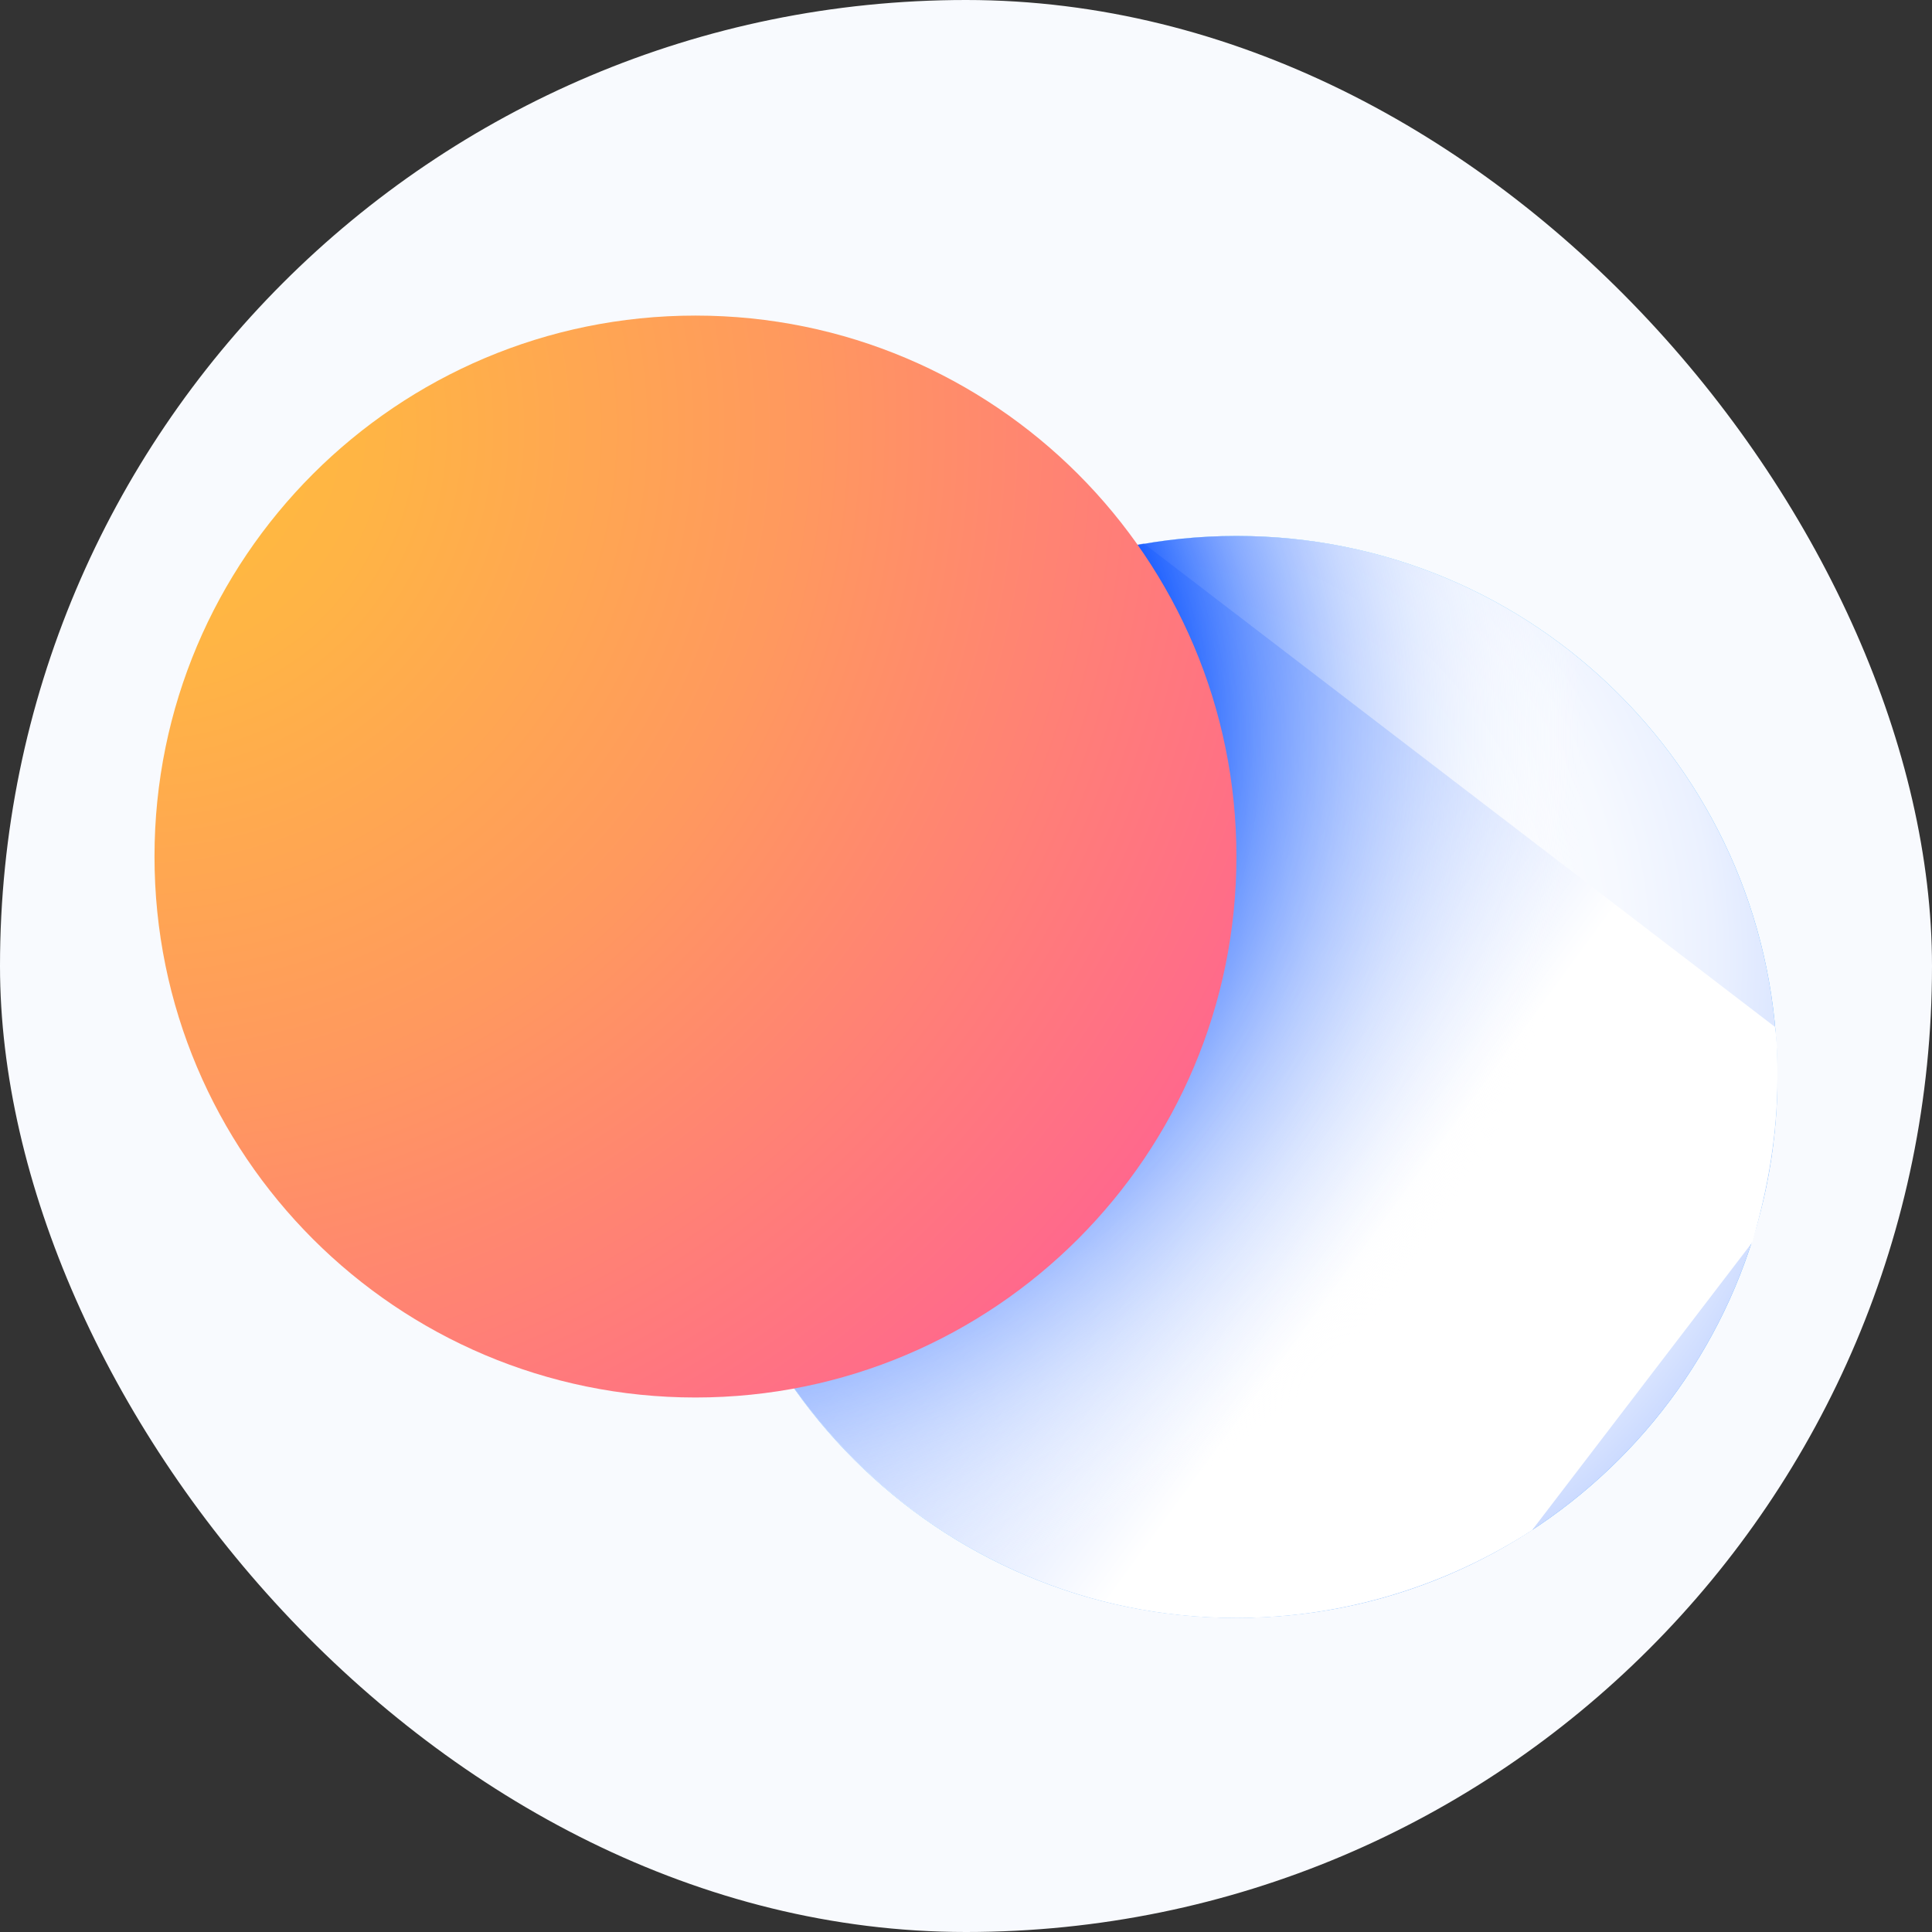 <?xml version="1.0" encoding="UTF-8"?> <svg xmlns="http://www.w3.org/2000/svg" width="32" height="32" viewBox="0 0 32 32" fill="none"><rect x="0" y="0" width="32" height="32" fill="#333333" stroke="none"/><rect width="32" height="32" rx="16" fill="#F8FAFE"></rect><path d="M20.48 26.797C25.428 26.797 29.44 22.786 29.44 17.837C29.44 12.889 25.428 8.877 20.48 8.877C15.531 8.877 11.52 12.889 11.52 17.837C11.52 22.786 15.531 26.797 20.48 26.797Z" fill="url(#paint0_linear_792_58857)"></path><g style="mix-blend-mode:multiply"><path style="mix-blend-mode:multiply" d="M20.48 26.797C25.428 26.797 29.44 22.786 29.44 17.837C29.44 12.889 25.428 8.877 20.48 8.877C15.531 8.877 11.52 12.889 11.52 17.837C11.52 22.786 15.531 26.797 20.48 26.797Z" fill="url(#paint1_radial_792_58857)"></path></g><g style="mix-blend-mode:multiply"><path style="mix-blend-mode:multiply" d="M29.44 17.838C29.44 17.547 29.44 17.257 29.398 17.008L18.945 9.002C14.714 9.707 11.52 13.399 11.52 17.838C11.52 22.774 15.543 26.798 20.48 26.798C22.263 26.798 23.964 26.258 25.375 25.346L29.025 20.575C29.274 19.704 29.44 18.792 29.44 17.838Z" fill="url(#paint2_linear_792_58857)"></path></g><g style="mix-blend-mode:multiply"><path style="mix-blend-mode:multiply" d="M20.48 26.797C25.428 26.797 29.44 22.786 29.44 17.837C29.44 12.889 25.428 8.877 20.48 8.877C15.531 8.877 11.52 12.889 11.52 17.837C11.52 22.786 15.531 26.797 20.48 26.797Z" fill="url(#paint3_radial_792_58857)"></path></g><path d="M11.519 23.147C16.467 23.147 20.479 19.135 20.479 14.187C20.479 9.238 16.467 5.227 11.519 5.227C6.57 5.227 2.559 9.238 2.559 14.187C2.559 19.135 6.57 23.147 11.519 23.147Z" fill="url(#paint4_radial_792_58857)"></path><defs><linearGradient id="paint0_linear_792_58857" x1="47.66" y1="42.236" x2="14.785" y2="12.729" gradientUnits="userSpaceOnUse"><stop stop-color="#004CFF"></stop><stop offset="1" stop-color="#66D4FF"></stop></linearGradient><radialGradient id="paint1_radial_792_58857" cx="0" cy="0" r="1" gradientUnits="userSpaceOnUse" gradientTransform="translate(18.717 15.925) rotate(12.703) scale(16)"><stop stop-color="white"></stop><stop offset="0.373" stop-color="#FDFEFF"></stop><stop offset="0.507" stop-color="#F6F9FF"></stop><stop offset="0.603" stop-color="#EBF1FF"></stop><stop offset="0.68" stop-color="#DAE5FF"></stop><stop offset="0.746" stop-color="#C4D5FF"></stop><stop offset="0.805" stop-color="#A8C2FF"></stop><stop offset="0.858" stop-color="#88ABFF"></stop><stop offset="0.907" stop-color="#6291FF"></stop><stop offset="0.952" stop-color="#3773FF"></stop><stop offset="0.993" stop-color="#0952FF"></stop><stop offset="1" stop-color="#004CFF"></stop></radialGradient><linearGradient id="paint2_linear_792_58857" x1="4.923" y1="8.152" x2="27.6" y2="24.744" gradientUnits="userSpaceOnUse"><stop offset="5.09292e-07" stop-color="#004CFF"></stop><stop offset="0.133" stop-color="#2767FF"></stop><stop offset="0.433" stop-color="#89ACFF"></stop><stop offset="0.772" stop-color="white"></stop></linearGradient><radialGradient id="paint3_radial_792_58857" cx="0" cy="0" r="1" gradientUnits="userSpaceOnUse" gradientTransform="translate(11.489 12.2) scale(14.875)"><stop offset="0.508" stop-color="#004CFF"></stop><stop offset="0.541" stop-color="#195DFF" stop-opacity="0.933"></stop><stop offset="0.639" stop-color="#5E8EFF" stop-opacity="0.733"></stop><stop offset="0.732" stop-color="#97B6FF" stop-opacity="0.544"></stop><stop offset="0.818" stop-color="#C4D6FF" stop-opacity="0.37"></stop><stop offset="0.893" stop-color="#E4ECFF" stop-opacity="0.216"></stop><stop offset="0.957" stop-color="#F8FAFF" stop-opacity="0.088"></stop><stop offset="1" stop-color="white" stop-opacity="0"></stop></radialGradient><radialGradient id="paint4_radial_792_58857" cx="0" cy="0" r="1" gradientUnits="userSpaceOnUse" gradientTransform="translate(2.317 7.161) scale(29.713)"><stop stop-color="#FFBE3B"></stop><stop offset="0.134" stop-color="#FFB445"></stop><stop offset="0.364" stop-color="#FF995E"></stop><stop offset="0.659" stop-color="#FF6D88"></stop><stop offset="0.713" stop-color="#FF6490"></stop></radialGradient></defs></svg> 